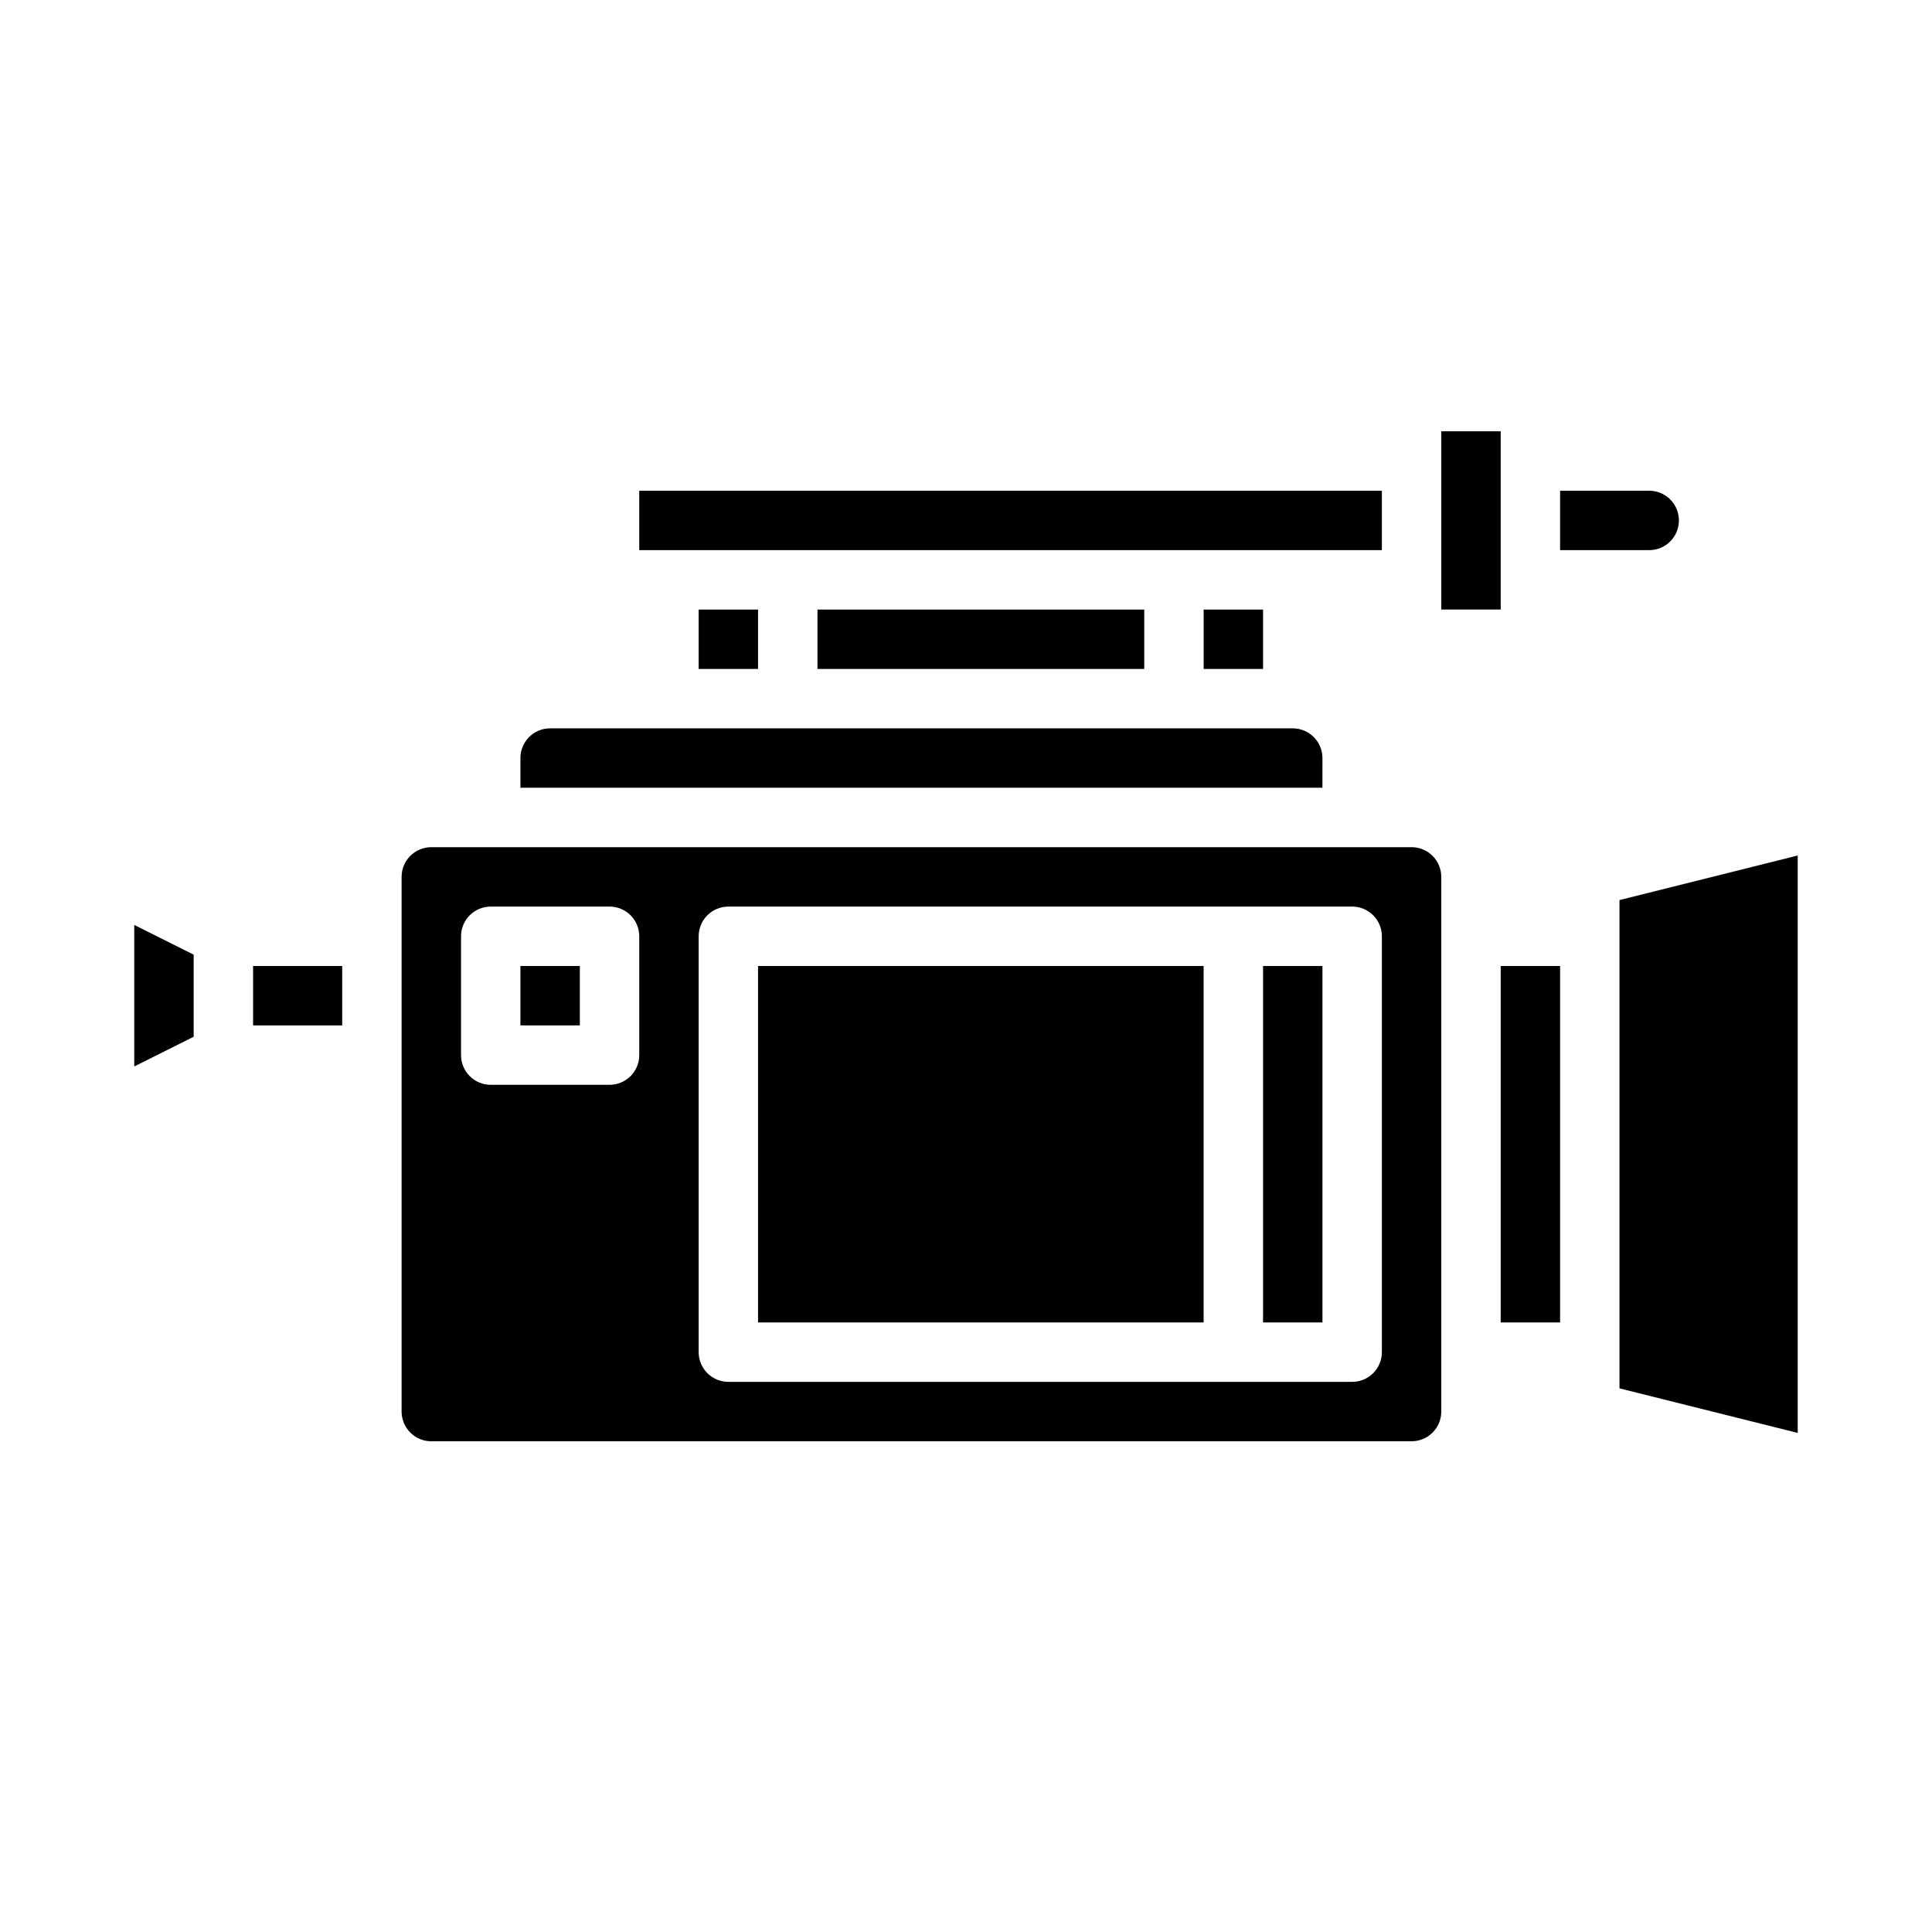 <?xml version="1.0" encoding="UTF-8"?>
<!-- Uploaded to: SVG Repo, www.svgrepo.com, Generator: SVG Repo Mixer Tools -->
<svg fill="#000000" width="800px" height="800px" version="1.1" viewBox="144 144 512 512" xmlns="http://www.w3.org/2000/svg">
 <g>
  <path d="m179.58 426.62 15.742-7.871v-21.758l-15.742-7.871z"/>
  <path d="m494.46 344.89c0-2.09-0.828-4.09-2.305-5.566s-3.477-2.305-5.566-2.305h-196.8c-4.348 0-7.871 3.523-7.871 7.871v7.871h212.54z"/>
  <path d="m329.15 305.54h15.742v15.742h-15.742z"/>
  <path d="m211.07 400h23.617v15.742h-23.617z"/>
  <path d="m360.64 305.54h86.594v15.742h-86.594z"/>
  <path d="m281.92 400h15.742v15.742h-15.742z"/>
  <path d="m352.77 289.79h157.44v-15.742h-196.8v15.742z"/>
  <path d="m462.98 305.54h15.742v15.742h-15.742z"/>
  <path d="m588.93 281.92c0-2.086-0.828-4.09-2.305-5.566-1.477-1.477-3.477-2.305-5.566-2.305h-23.617v15.742h23.617c2.09 0 4.09-0.828 5.566-2.305 1.477-1.477 2.305-3.477 2.305-5.566z"/>
  <path d="m541.7 297.66v-39.363h-15.746v47.234h15.746z"/>
  <path d="m541.7 400h15.742v94.465h-15.742z"/>
  <path d="m518.08 368.51h-259.78c-4.348 0-7.871 3.523-7.871 7.871v141.7c0 2.09 0.828 4.09 2.305 5.566 1.477 1.477 3.481 2.305 5.566 2.305h259.78c2.09 0 4.09-0.828 5.566-2.305 1.477-1.477 2.305-3.477 2.305-5.566v-141.7c0-2.09-0.828-4.09-2.305-5.566-1.477-1.477-3.477-2.305-5.566-2.305zm-204.67 55.102c0 2.09-0.828 4.09-2.305 5.566-1.477 1.477-3.481 2.309-5.566 2.309h-31.488c-4.348 0-7.871-3.527-7.871-7.875v-31.488c0-4.348 3.523-7.871 7.871-7.871h31.488c2.086 0 4.09 0.828 5.566 2.305 1.477 1.477 2.305 3.481 2.305 5.566zm196.8 78.723c0 2.086-0.828 4.09-2.305 5.566-1.477 1.477-3.481 2.305-5.566 2.305h-165.31c-4.348 0-7.875-3.523-7.875-7.871v-110.21c0-4.348 3.527-7.871 7.875-7.871h165.31c2.086 0 4.09 0.828 5.566 2.305 1.477 1.477 2.305 3.481 2.305 5.566z"/>
  <path d="m573.18 382.53v129.4l47.23 11.809v-153.02z"/>
  <path d="m344.89 400h118.08v94.465h-118.08z"/>
  <path d="m478.72 400h15.742v94.465h-15.742z"/>
 </g>
</svg>